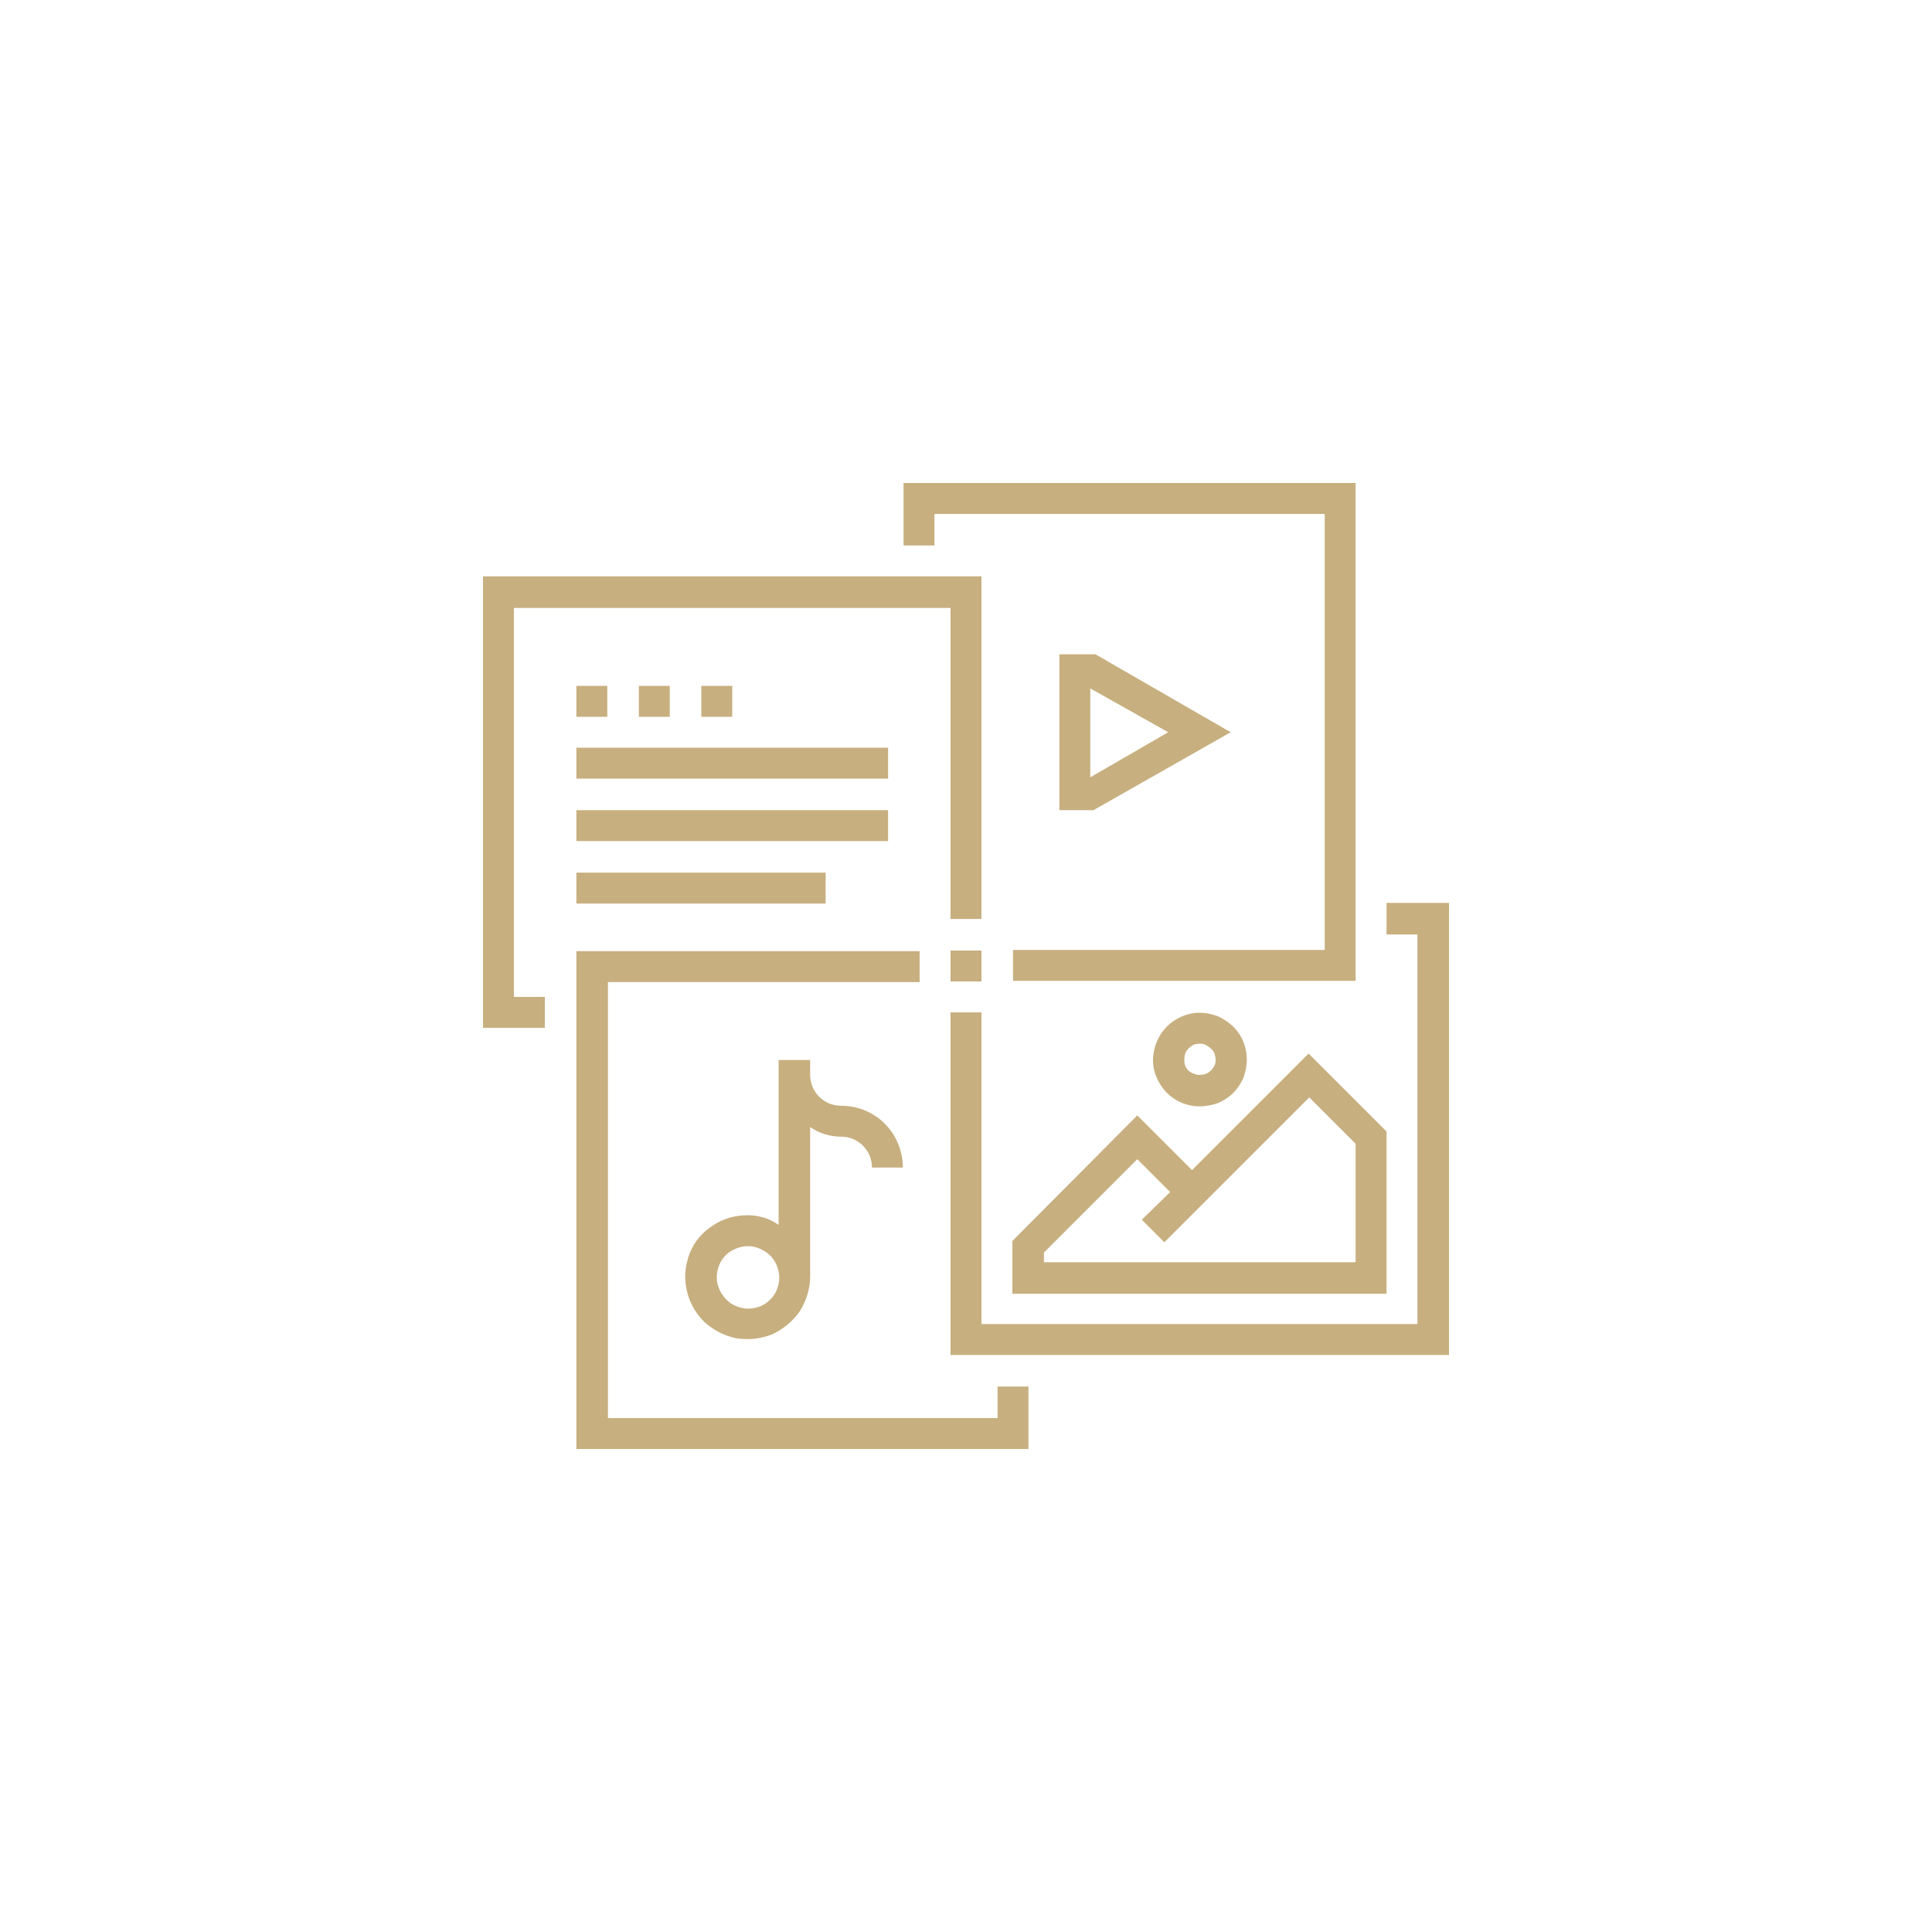 <?xml version="1.0" encoding="utf-8"?>
<!-- Generator: Adobe Illustrator 26.0.3, SVG Export Plug-In . SVG Version: 6.00 Build 0)  -->
<svg version="1.1" id="Layer_1" xmlns="http://www.w3.org/2000/svg" xmlns:xlink="http://www.w3.org/1999/xlink" x="0px" y="0px"
	 width="300px" height="300px" viewBox="0 0 300 300" enable-background="new 0 0 300 300" xml:space="preserve">
<defs>
	<filter id="Adobe_OpacityMaskFilter" filterUnits="userSpaceOnUse">
		<feColorMatrix  type="matrix" values="1 0 0 0 0  0 1 0 0 0  0 0 1 0 0  0 0 0 1 0"/>
	</filter>
</defs>
<mask maskUnits="userSpaceOnUse" id="mask0_301_163_00000078039881739580768250000003114566400206012087_">
	<path fill-rule="evenodd" clip-rule="evenodd" fill="#C4C4C4" filter="url(#Adobe_OpacityMaskFilter)" d="M0,0h300v300H0V0z"/>
</mask>
<g mask="url(#mask0_301_163_00000078039881739580768250000003114566400206012087_)">
</g>
<g>
	<defs>
		<rect id="SVGID_1_" x="75" y="75" width="150" height="150"/>
	</defs>
	<clipPath id="SVGID_00000142883195775108862340000015942884728211296398_">
		<use xlink:href="#SVGID_1_"  overflow="visible"/>
	</clipPath>
	<g clip-path="url(#SVGID_00000142883195775108862340000015942884728211296398_)">
		<path fill="#C7AF7F" d="M79.8,154.8h4.8v4.8H75V89.5h77.4v53.2h-4.8V94.4H79.8V154.8z M154.8,220.2H94.4v-67.7h48.4v-4.8H89.5V225
			h70.2v-9.7h-4.8V220.2z M215.3,140.3v4.8h4.8v60.5h-67.7v-48.4h-4.8v53.2H225v-70.2H215.3z M145.2,79.8h60.5v67.7h-48.4v4.8h53.2
			V75h-70.2v9.7h4.8V79.8z M176.6,173.2l8.5,8.5l18.1-18.1l12.1,12.1v25.2h-58.1v-8.2L176.6,173.2z M177.3,189.4l4.4-4.3l-5.1-5.1
			l-14.5,14.5v1.5h48.4v-18.4l-7.2-7.2l-22.5,22.5L177.3,189.4z M186.3,171.8c-1.4,0-2.8-0.4-4-1.2c-1.2-0.8-2.1-1.9-2.7-3.3
			c-0.6-1.3-0.7-2.8-0.4-4.2c0.3-1.4,1-2.7,2-3.7c1-1,2.3-1.7,3.7-2s2.9-0.1,4.2,0.4c1.3,0.6,2.5,1.5,3.3,2.7c0.8,1.2,1.2,2.6,1.2,4
			c0,1-0.2,1.9-0.5,2.8c-0.4,0.9-0.9,1.7-1.6,2.4c-0.7,0.7-1.5,1.2-2.4,1.6C188.2,171.6,187.2,171.8,186.3,171.8z M186.3,166.9
			c0.5,0,1-0.1,1.4-0.4c0.4-0.3,0.7-0.6,0.9-1.1c0.2-0.4,0.2-0.9,0.1-1.4c-0.1-0.5-0.3-0.9-0.7-1.2c-0.3-0.3-0.8-0.6-1.2-0.7
			c-0.5-0.1-1,0-1.4,0.1c-0.4,0.2-0.8,0.5-1.1,0.9c-0.3,0.4-0.4,0.9-0.4,1.4c0,0.3,0,0.6,0.1,0.9s0.3,0.6,0.5,0.8s0.5,0.4,0.8,0.5
			S186,167,186.3,166.9z M125.8,164.5v2.4c0,1.3,0.5,2.5,1.4,3.4c0.9,0.9,2.1,1.4,3.4,1.4c2.6,0,5,1,6.8,2.8
			c1.8,1.8,2.8,4.3,2.8,6.8h-4.8c0-1.3-0.5-2.5-1.4-3.4c-0.9-0.9-2.1-1.4-3.4-1.4c-1.7,0-3.4-0.5-4.8-1.5v23.2
			c0,1.9-0.6,3.8-1.6,5.4c-1.1,1.6-2.6,2.8-4.3,3.6c-1.8,0.7-3.7,0.9-5.6,0.6c-1.9-0.4-3.6-1.3-5-2.6c-1.4-1.4-2.3-3.1-2.7-5
			c-0.4-1.9-0.2-3.8,0.5-5.6c0.7-1.8,2-3.3,3.6-4.3c1.6-1.1,3.5-1.6,5.4-1.6c1.7,0,3.4,0.5,4.8,1.5v-25.6H125.8z M121,198.4
			c0-1-0.3-1.9-0.8-2.7c-0.5-0.8-1.3-1.4-2.2-1.8c-0.9-0.4-1.9-0.5-2.8-0.3c-0.9,0.2-1.8,0.6-2.5,1.3c-0.7,0.7-1.1,1.5-1.3,2.5
			c-0.2,0.9-0.1,1.9,0.3,2.8c0.4,0.9,1,1.6,1.8,2.2c0.8,0.5,1.7,0.8,2.7,0.8c1.3,0,2.5-0.5,3.4-1.4C120.5,200.9,121,199.7,121,198.4
			z M191.1,113.7l-21.3,12.1h-5.3v-24.2h5.6L191.1,113.7z M181.4,113.7l-12.1-6.8v13.8L181.4,113.7z M89.5,106.5v4.8h4.8v-4.8H89.5z
			 M99.2,106.5v4.8h4.8v-4.8H99.2z M108.9,106.5v4.8h4.8v-4.8H108.9z M137.9,116.1H89.5v4.8h48.4V116.1z M137.9,125.8H89.5v4.8h48.4
			V125.8z M89.5,140.3h38.7v-4.8H89.5V140.3z M147.6,152.4h4.8v-4.8h-4.8V152.4z"/>
	</g>
</g>
</svg>
